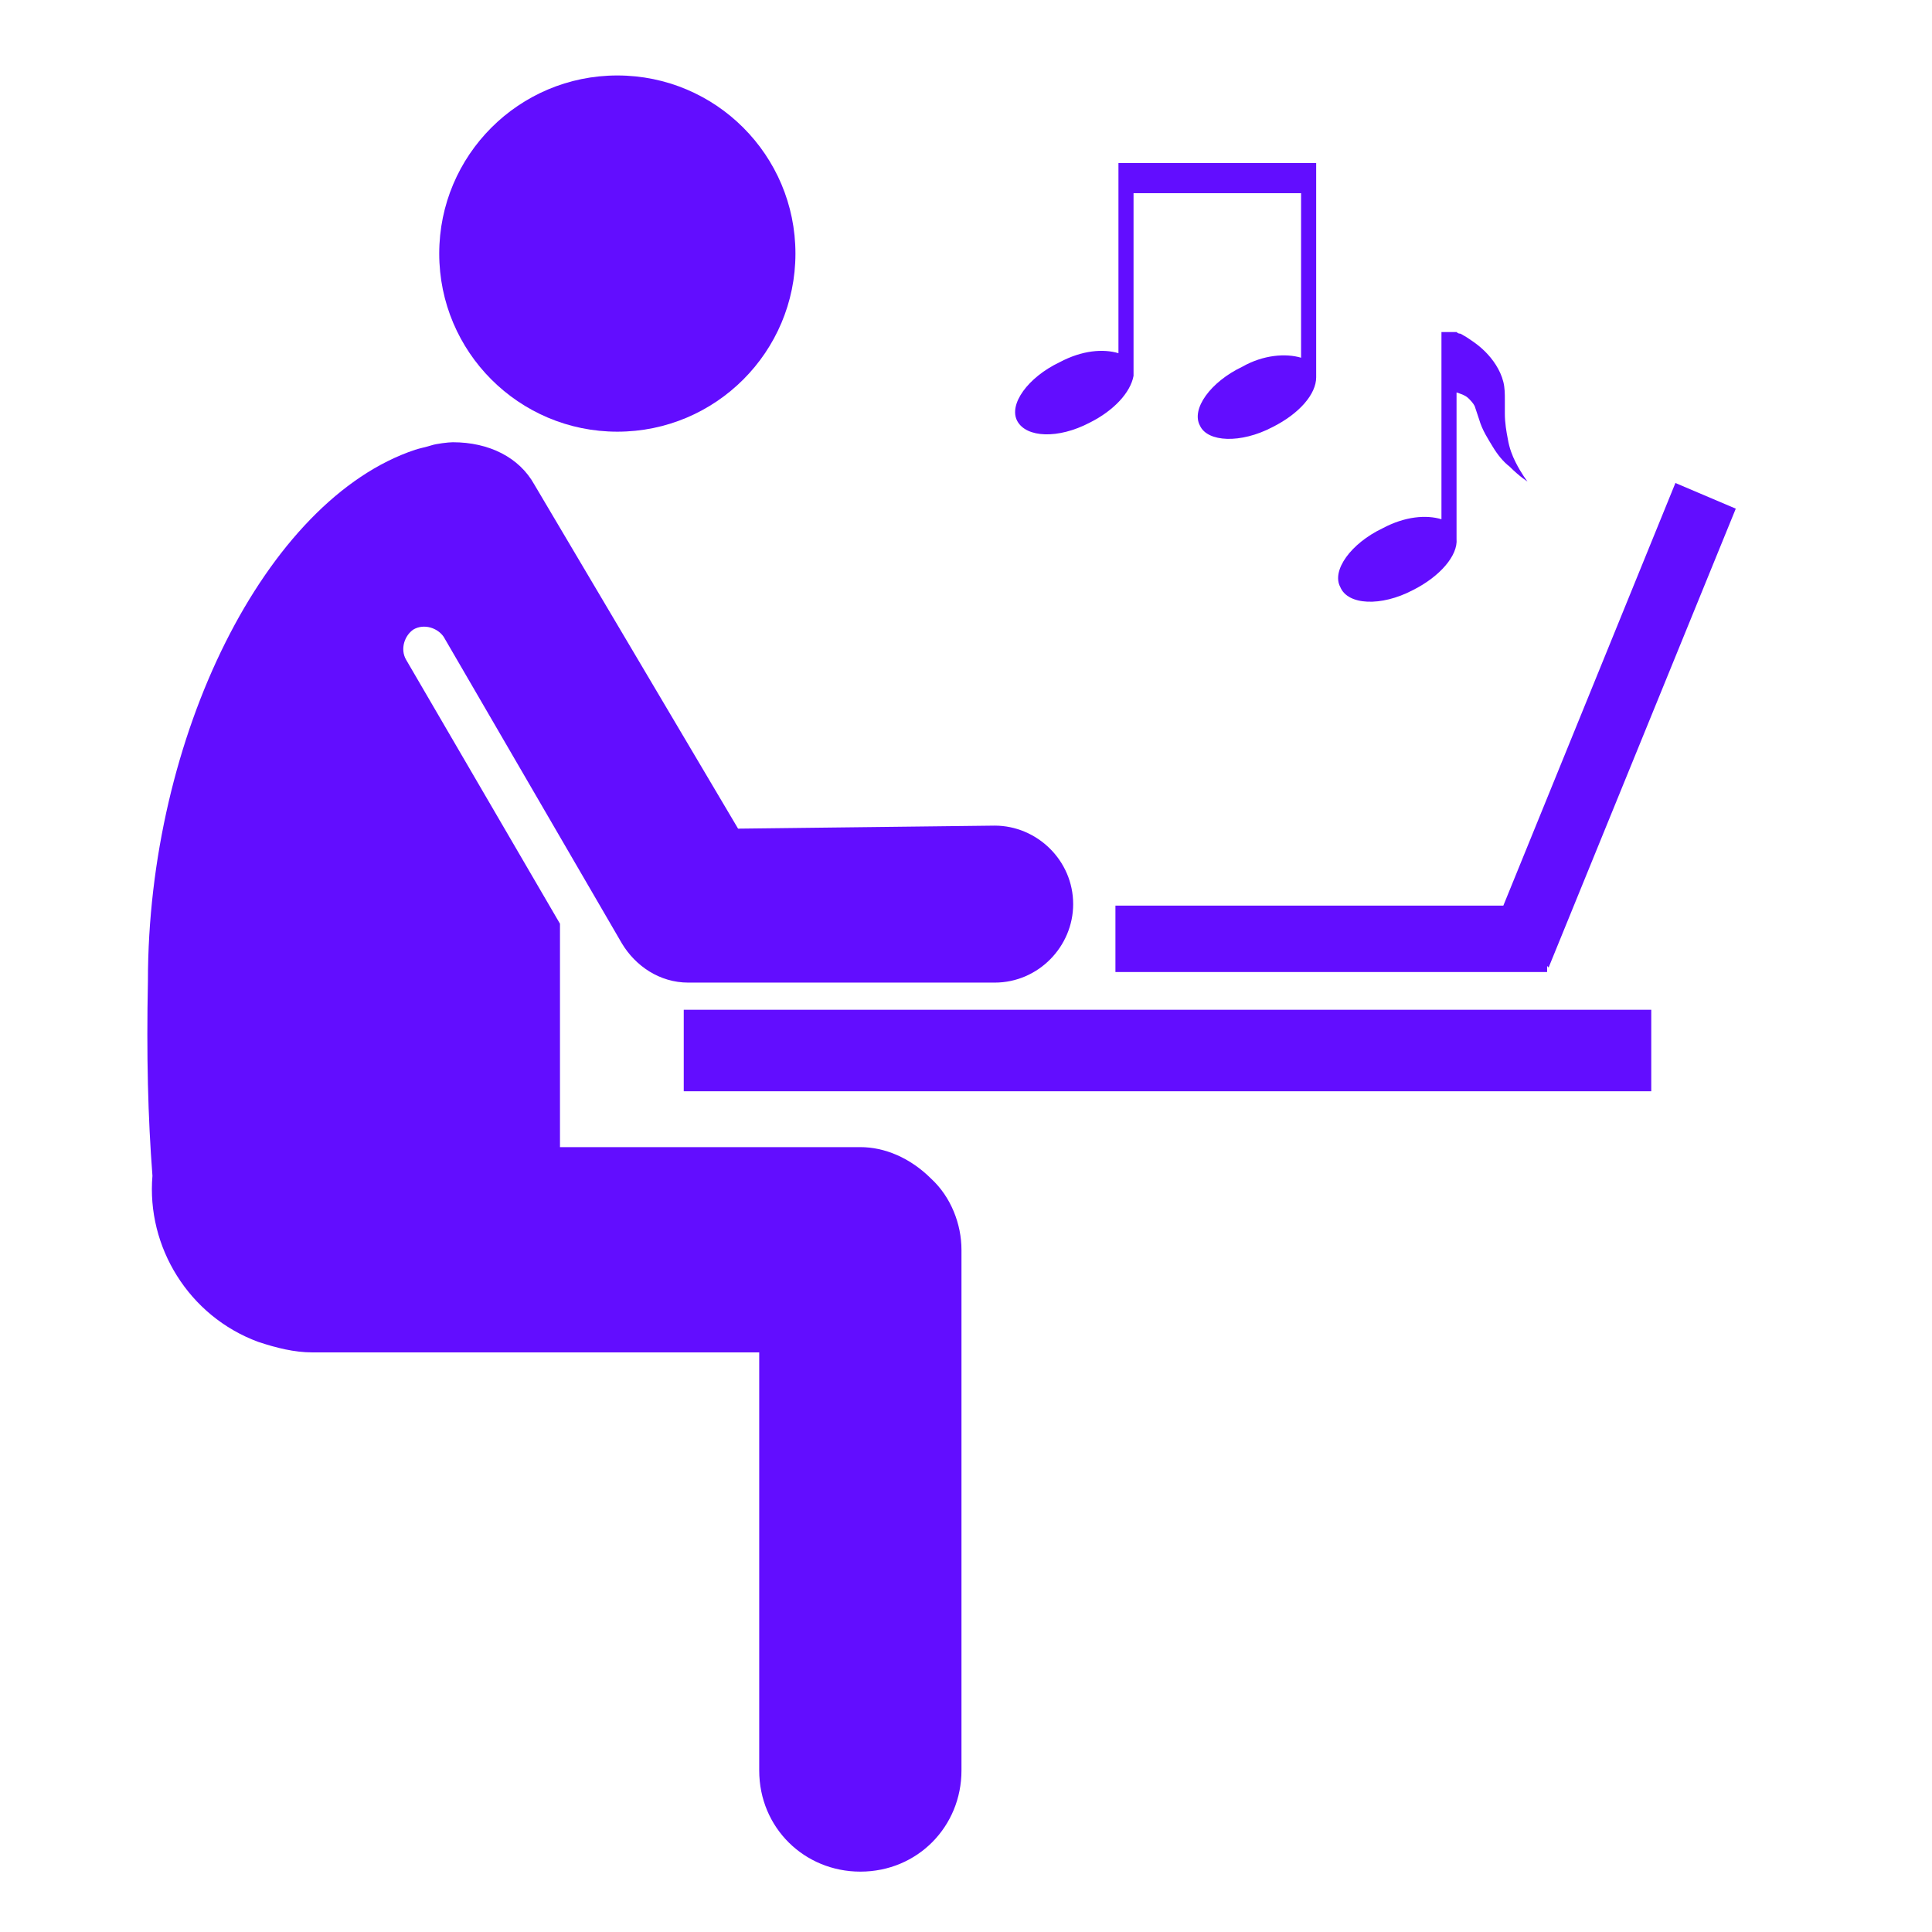 <!DOCTYPE svg PUBLIC "-//W3C//DTD SVG 1.1//EN" "http://www.w3.org/Graphics/SVG/1.1/DTD/svg11.dtd">
<!-- Uploaded to: SVG Repo, www.svgrepo.com, Transformed by: SVG Repo Mixer Tools -->
<svg fill="#620dff" version="1.1" id="_x31_" xmlns="http://www.w3.org/2000/svg" xmlns:xlink="http://www.w3.org/1999/xlink" viewBox="0 0 128 128" xml:space="preserve" width="800px" height="800px">
<g id="SVGRepo_bgCarrier" stroke-width="0"/>
<g id="SVGRepo_tracerCarrier" stroke-linecap="round" stroke-linejoin="round"/>
<g id="SVGRepo_iconCarrier"> <g> <rect x="45.3" y="66.9" width="64.1" height="5.4"/> <circle cx="40.9" cy="16.8" r="11.8"/> <path d="M57,76H37.1l0-14.8L26.9,43.7c-0.4-0.7-0.1-1.6,0.5-2c0.7-0.4,1.6-0.1,2,0.5l11.8,20.3c0.9,1.5,2.5,2.6,4.4,2.6h20.3 c2.9,0,5.2-2.4,5.2-5.2c0-2.9-2.4-5.2-5.2-5.2l-17,0.2L35.4,32.1c-1-1.8-3-2.8-5.4-2.8c-0.3,0-1.1,0.1-1.4,0.2 c-0.3,0.1-0.8,0.2-1.1,0.3C17.6,33.1,9.8,48.8,9.8,65c-0.1,4.9,0,9,0.3,12.9c-0.4,4.7,2.4,9.3,7,11c1.2,0.4,2.4,0.7,3.6,0.7h29.6 v27.7c0,3.8,3,6.7,6.7,6.7c3.8,0,6.7-3,6.7-6.7V82.8c0-1.7-0.7-3.5-2-4.7C60.3,76.7,58.6,76,57,76z"/> <polygon points="73.9,60 73.9,64.4 102.5,64.4 102.5,64 102.6,64.1 115,33.7 111,32 99.6,60 "/> <path d="M72.2,28c1.6-0.8,2.7-2,2.9-3.1h0v-0.1c0-0.1,0-0.3,0-0.4V12.8h11.1v10.9c-1-0.3-2.5-0.2-3.9,0.6c-2.1,1-3.4,2.8-2.8,3.9 c0.5,1.1,2.7,1.2,4.8,0.1c1.8-0.9,2.9-2.2,2.9-3.3h0V10.8H74.1v12.6c-1-0.3-2.4-0.2-3.9,0.6c-2.1,1-3.4,2.8-2.8,3.9 C68,29,70.1,29.1,72.2,28z"/> <path d="M93.6,39.1c1.8-0.9,3-2.3,2.9-3.4h0v-0.1c0,0,0,0,0,0V26c0,0,0,0,0,0c0.3,0.1,0.6,0.2,0.8,0.4c0.1,0.1,0.3,0.3,0.4,0.5 c0.1,0.3,0.2,0.6,0.3,0.9c0.2,0.7,0.6,1.3,0.9,1.8c0.3,0.5,0.7,1,1.1,1.3c0.7,0.7,1.2,1,1.2,1s-0.4-0.5-0.8-1.3 c-0.2-0.4-0.4-0.9-0.5-1.5c-0.1-0.5-0.2-1.1-0.2-1.7c0-0.3,0-0.6,0-0.9c0-0.4,0-0.8-0.1-1.2c-0.2-0.8-0.7-1.5-1.2-2 c-0.5-0.5-1-0.8-1.3-1c-0.2-0.1-0.3-0.2-0.4-0.2c-0.1,0-0.2-0.1-0.2-0.1h-1v12.4c-1-0.3-2.4-0.2-3.9,0.6c-2.1,1-3.4,2.8-2.8,3.9 C89.3,40.1,91.5,40.2,93.6,39.1z"/> </g> </g>
</svg>